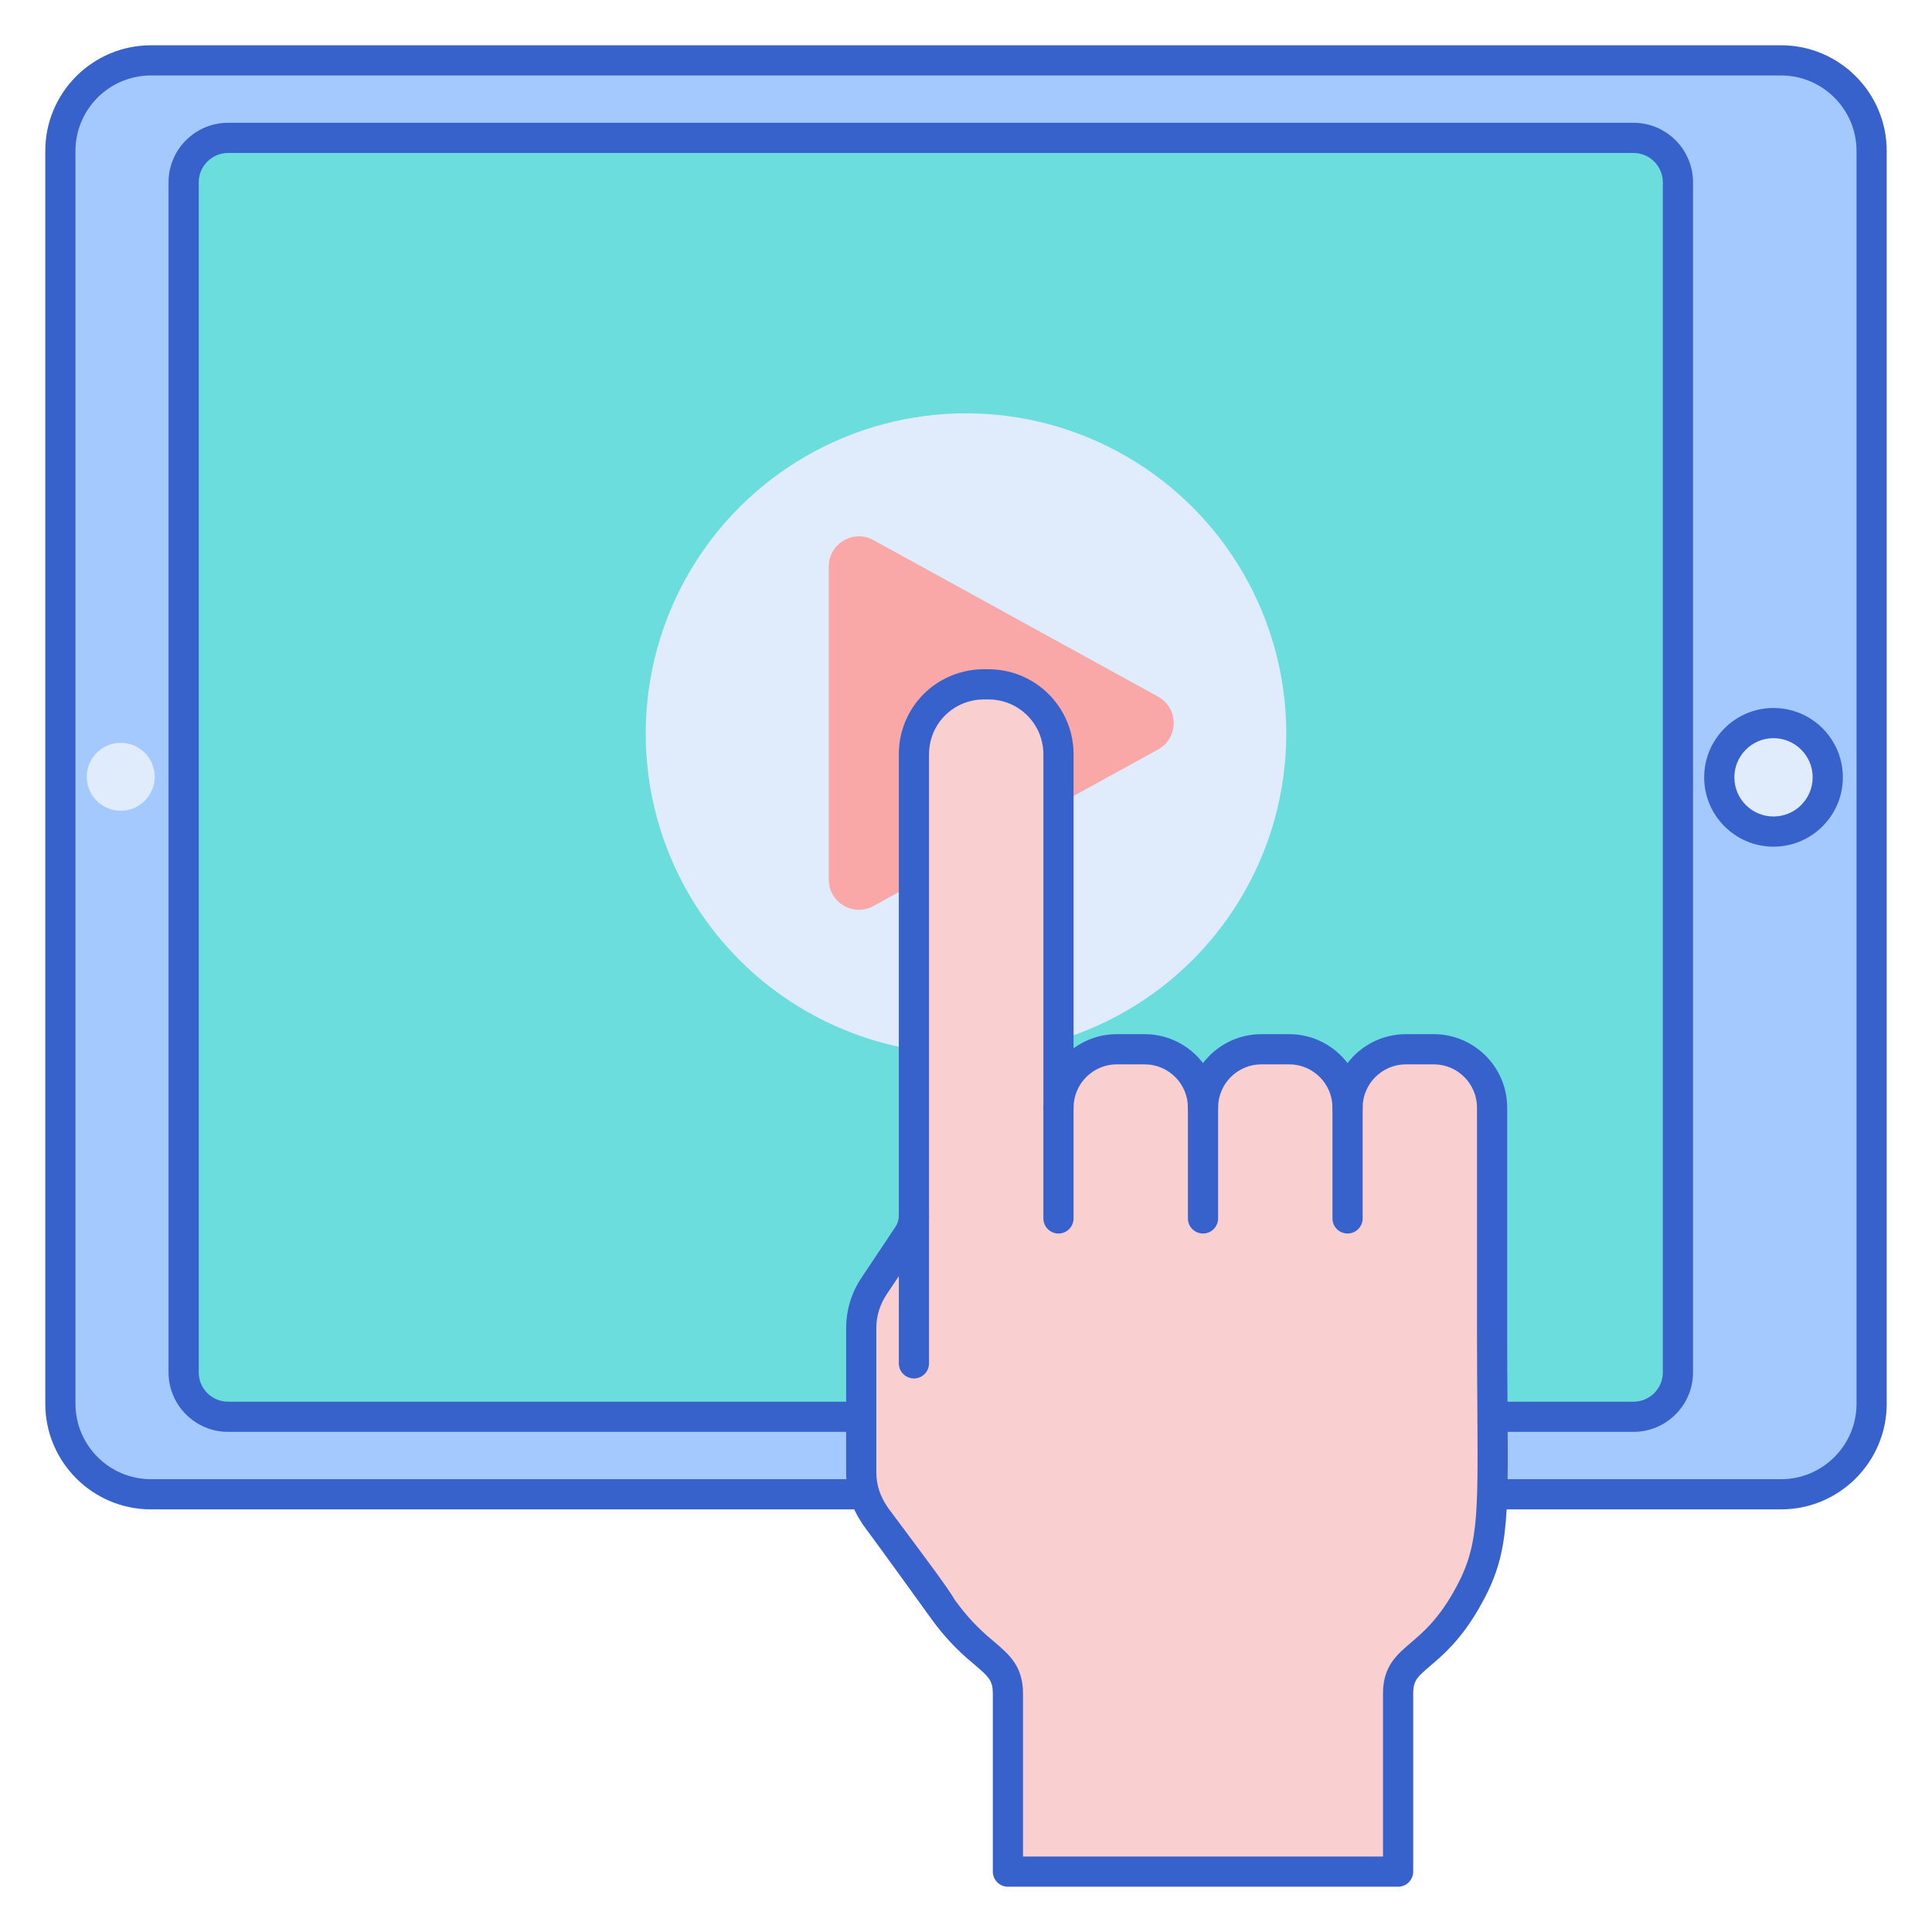 <?xml version="1.0" encoding="utf-8"?>
<!-- Generator: Adobe Illustrator 22.1.0, SVG Export Plug-In . SVG Version: 6.00 Build 0)  -->
<svg version="1.1" id="Layer_1" xmlns="http://www.w3.org/2000/svg" xmlns:xlink="http://www.w3.org/1999/xlink" x="0px" y="0px"
	 viewBox="0 0 256 256" style="enable-background:new 0 0 256 256;" xml:space="preserve">
<style type="text/css">
	.st0{fill:#4671C6;}
	.st1{fill:#F9CFCF;}
	.st2{fill:#F9A7A7;}
	.st3{fill:#A4C9FF;}
	.st4{fill:#3762CC;}
	.st5{fill:#E0EBFC;}
	.st6{fill:#6BDDDD;}
	.st7{fill:#B9BEFC;}
	.st8{fill:#FFEA92;}
	.st9{fill:#EAA97D;}
	.st10{fill:#FFEA94;}
	.st11{fill:#FFE164;}
	.st12{fill:#FFDC85;}
	.st13{fill:#FFFFFF;}
	.st14{fill:#383838;}
</style>
<g>
	<g>
		<path class="st3" d="M248,20v166c0,6.627-5.373,12-12,12H20c-6.627,0-12-5.373-12-12V20c0-6.627,5.373-12,12-12h216
			C242.627,8,248,13.373,248,20z"/>
	</g>
	<g>
		<path class="st6" d="M216.446,187.73H30.22c-3.251,0-5.887-2.636-5.887-5.887V24.157c0-3.251,2.636-5.887,5.887-5.887h186.226
			c3.251,0,5.887,2.636,5.887,5.887v157.685C222.333,185.094,219.698,187.73,216.446,187.73z"/>
	</g>
	<g>
		<path class="st4" d="M236,200H20c-7.72,0-14-6.28-14-14V20c0-7.72,6.28-14,14-14h216c7.72,0,14,6.28,14,14v166
			C250,193.72,243.72,200,236,200z M20,10c-5.514,0-10,4.486-10,10v166c0,5.514,4.486,10,10,10h216c5.514,0,10-4.486,10-10V20
			c0-5.514-4.486-10-10-10H20z"/>
	</g>
	<g>
		<path class="st4" d="M216.446,189.729H30.221c-4.35,0-7.888-3.538-7.888-7.887V24.157c0-4.349,3.538-7.887,7.888-7.887h186.226
			c4.349,0,7.887,3.538,7.887,7.887v157.686C224.333,186.191,220.795,189.729,216.446,189.729z M30.221,20.271
			c-2.144,0-3.888,1.743-3.888,3.887v157.686c0,2.144,1.744,3.887,3.888,3.887h186.226c2.144,0,3.887-1.743,3.887-3.887V24.157
			c0-2.144-1.743-3.887-3.887-3.887H30.221z"/>
	</g>
	<g>
		<circle class="st5" cx="235" cy="103" r="7.19"/>
	</g>
	<g>
		<circle class="st5" cx="16" cy="102.928" r="4.5"/>
	</g>
	<g>
		<path class="st4" d="M235,112.189c-5.067,0-9.189-4.122-9.189-9.189s4.122-9.189,9.189-9.189s9.189,4.122,9.189,9.189
			S240.067,112.189,235,112.189z M235,97.811c-2.861,0-5.189,2.328-5.189,5.189s2.328,5.189,5.189,5.189s5.189-2.328,5.189-5.189
			S237.861,97.811,235,97.811z"/>
	</g>
	<g>
		<circle class="st5" cx="128" cy="97.206" r="42.438"/>
	</g>
	<g>
		<path class="st2" d="M109.817,75.075v41.47c0,3.042,3.262,4.971,5.928,3.505l37.7-20.735c2.763-1.52,2.763-5.49,0-7.01
			l-37.7-20.735C113.079,70.104,109.817,72.033,109.817,75.075z"/>
	</g>
	<g>
		<path class="st1" d="M197.709,176.154v-26.198v-3.189c0-4.272-3.463-7.736-7.736-7.736h-3.681c-4.272,0-7.736,3.464-7.736,7.736
			c0-4.272-3.463-7.736-7.736-7.736h-3.681c-4.272,0-7.736,3.464-7.736,7.736c0-4.272-3.463-7.736-7.736-7.736h-3.681
			c-4.272,0-7.736,3.464-7.736,7.736V99.943c0-2.878-1.312-5.449-3.371-7.148c-0.229-0.189-0.467-0.367-0.713-0.533
			c-0.493-0.333-1.019-0.62-1.574-0.854c-1.108-0.469-2.327-0.728-3.606-0.728h-0.626c-0.959,0-1.884,0.146-2.755,0.417
			c-3.771,1.173-6.509,4.69-6.509,8.847v50.014v11.135c0,0.918-0.272,1.816-0.782,2.58l-4.52,6.771
			c-1.095,1.64-1.679,3.567-1.679,5.539v19.109c0,2.006,0.574,3.894,1.83,5.724l-0.008,0.016c2.089,2.795,9.323,12.833,9.156,12.602
			c1.455,2.013,3.163,3.83,5.081,5.408l0,0h0c2.007,1.725,3.376,2.721,3.376,5.565c0,6.006,0,16.067,0,23.595h51.699
			c0-5.064,0-18.3,0-23.595c0-5.066,4.257-4.134,8.948-12.238C198.613,204.546,197.709,200.299,197.709,176.154z"/>
	</g>
	<g>
		<path class="st4" d="M185.254,250h-51.699c-1.104,0-2-0.896-2-2v-23.595c0-1.685-0.522-2.206-2.336-3.754l-0.344-0.295
			c-2.014-1.655-3.842-3.6-5.398-5.751c-0.004-0.006-0.009-0.012-0.013-0.018c-0.263-0.365-7.1-9.852-9.124-12.561
			c-0.071-0.095-0.133-0.195-0.186-0.299c-1.351-2.05-2.035-4.282-2.035-6.639V175.98c0-2.374,0.697-4.674,2.015-6.649l4.521-6.771
			c0.291-0.436,0.444-0.943,0.444-1.469V99.942c0-4.961,3.181-9.284,7.915-10.757c1.08-0.336,2.207-0.506,3.349-0.506h0.626
			c1.52,0,2.995,0.298,4.385,0.886c0.666,0.281,1.31,0.631,1.914,1.039c0.3,0.202,0.591,0.419,0.87,0.65
			c2.602,2.147,4.095,5.315,4.095,8.688v38.962c1.609-1.177,3.593-1.873,5.735-1.873h3.681c3.15,0,5.955,1.504,7.736,3.831
			c1.78-2.327,4.586-3.831,7.735-3.831h3.682c3.149,0,5.955,1.504,7.735,3.831c1.781-2.327,4.586-3.831,7.736-3.831h3.681
			c5.368,0,9.735,4.368,9.735,9.736v29.386c0,3.947,0.024,7.362,0.045,10.347c0.111,15.624,0.141,19.823-3.82,26.669
			c-2.396,4.137-4.711,6.11-6.402,7.552c-1.703,1.451-2.277,1.94-2.277,3.684V248C187.254,249.104,186.358,250,185.254,250z
			 M135.555,246h47.699v-21.595c0-3.59,1.789-5.114,3.683-6.729c1.553-1.322,3.484-2.97,5.535-6.511
			c3.416-5.902,3.39-9.499,3.283-24.637c-0.021-2.992-0.046-6.416-0.046-10.375v-29.386c0-3.163-2.573-5.736-5.735-5.736h-3.681
			c-3.163,0-5.736,2.573-5.736,5.736c0,1.104-0.896,2-2,2s-2-0.896-2-2c0-3.163-2.573-5.736-5.735-5.736h-3.682
			c-3.162,0-5.735,2.573-5.735,5.736c0,1.104-0.896,2-2,2s-2-0.896-2-2c0-3.163-2.573-5.736-5.736-5.736h-3.681
			c-3.162,0-5.735,2.573-5.735,5.736c0,1.104-0.896,2-2,2s-2-0.896-2-2V99.943c0-2.176-0.964-4.219-2.645-5.606
			c-0.181-0.149-0.366-0.288-0.558-0.417c-0.391-0.264-0.806-0.489-1.234-0.671c-0.895-0.378-1.846-0.569-2.827-0.569h-0.626
			c-0.738,0-1.466,0.109-2.161,0.326c-3.052,0.949-5.103,3.736-5.103,6.937v61.149c0,1.318-0.387,2.594-1.118,3.689l-4.52,6.771
			c-0.878,1.315-1.342,2.848-1.342,4.429v19.109c0,1.64,0.483,3.142,1.479,4.592c0.032,0.048,0.063,0.098,0.092,0.147
			c5.522,7.389,7.933,10.617,8.886,12.258c0.049,0.054,0.096,0.111,0.141,0.173l-0.03,0.021c0,0,0,0,0,0.001l0.03-0.022
			c1.356,1.874,2.948,3.568,4.731,5.036l0.366,0.313c1.924,1.642,3.74,3.192,3.74,6.797V246z"/>
	</g>
	<g>
		<path class="st4" d="M121.099,182.652c-1.104,0-2-0.896-2-2v-19.561c0-1.104,0.896-2,2-2s2,0.896,2,2v19.561
			C123.099,181.757,122.203,182.652,121.099,182.652z"/>
	</g>
	<g>
		<path class="st4" d="M140.252,163.447c-1.104,0-2-0.896-2-2v-14.679c0-1.104,0.896-2,2-2s2,0.896,2,2v14.679
			C142.252,162.552,141.356,163.447,140.252,163.447z"/>
	</g>
	<g>
		<path class="st4" d="M159.404,163.447c-1.104,0-2-0.896-2-2v-14.679c0-1.104,0.896-2,2-2s2,0.896,2,2v14.679
			C161.404,162.552,160.509,163.447,159.404,163.447z"/>
	</g>
	<g>
		<path class="st4" d="M178.557,163.447c-1.104,0-2-0.896-2-2v-14.679c0-1.104,0.896-2,2-2s2,0.896,2,2v14.679
			C180.557,162.552,179.661,163.447,178.557,163.447z"/>
	</g>
</g>
</svg>
